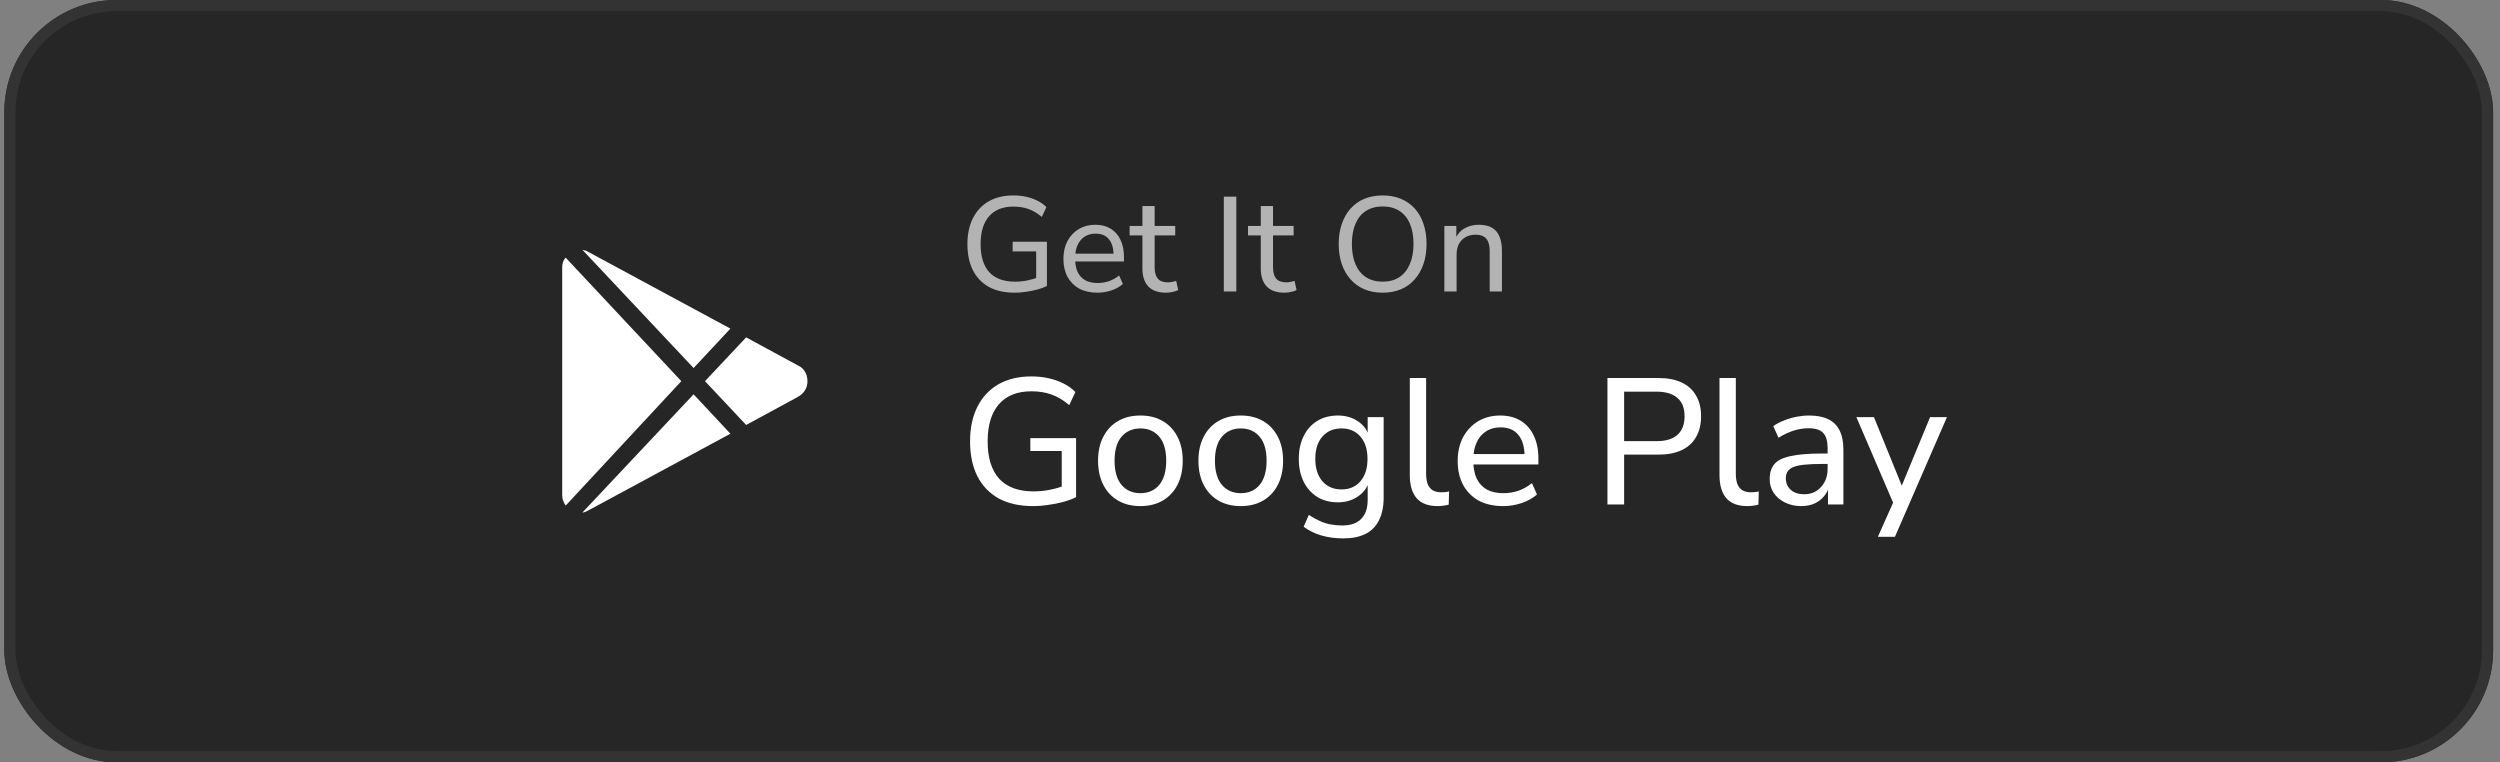 <svg width="223" height="68" viewBox="0 0 223 68" fill="none" xmlns="http://www.w3.org/2000/svg">
<rect x="0" y="0" width="223" height="68" fill="#808080" stroke="none"/>
<g clip-path="url(#clip0_2661_32884)">
<rect x="0.386" width="222" height="68" rx="10" fill="#262626"/>
<g clip-path="url(#clip1_2661_32884)">
<g clip-path="url(#clip2_2661_32884)">
<path d="M61.87 32.828L65.151 29.312L52.417 22.438C52.339 22.359 52.182 22.359 51.948 22.281L61.87 32.828ZM66.557 37.906L71.167 35.406C71.713 35.094 72.026 34.625 72.026 34C72.026 33.375 71.713 32.828 71.167 32.594L66.557 30.094L62.885 34L66.557 37.906ZM50.461 22.985C50.227 23.22 50.149 23.532 50.149 23.845V44.157C50.149 44.47 50.227 44.782 50.461 45.095L60.774 34L50.461 22.985ZM61.87 35.172L51.948 45.719C52.104 45.719 52.26 45.641 52.417 45.562L65.151 38.688L61.87 35.172Z" fill="white"/>
</g>
</g>
<path d="M90.506 26.108C89.602 26.108 88.834 25.936 88.202 25.592C87.578 25.24 87.102 24.74 86.774 24.092C86.454 23.444 86.294 22.672 86.294 21.776C86.294 20.88 86.458 20.108 86.786 19.46C87.114 18.812 87.582 18.312 88.19 17.96C88.806 17.608 89.542 17.432 90.398 17.432C90.798 17.432 91.178 17.472 91.538 17.552C91.898 17.632 92.23 17.748 92.534 17.9C92.846 18.052 93.114 18.244 93.338 18.476L92.93 19.352C92.546 19.024 92.15 18.788 91.742 18.644C91.342 18.5 90.894 18.428 90.398 18.428C89.446 18.428 88.718 18.72 88.214 19.304C87.718 19.88 87.47 20.704 87.47 21.776C87.47 22.872 87.726 23.704 88.238 24.272C88.758 24.84 89.526 25.124 90.542 25.124C90.918 25.124 91.282 25.088 91.634 25.016C91.994 24.944 92.338 24.844 92.666 24.716L92.426 25.316V22.424H90.326V21.56H93.386V25.508C93.154 25.628 92.878 25.732 92.558 25.82C92.238 25.908 91.902 25.976 91.55 26.024C91.198 26.08 90.85 26.108 90.506 26.108ZM97.905 26.108C97.273 26.108 96.729 25.988 96.273 25.748C95.825 25.5 95.477 25.152 95.229 24.704C94.981 24.248 94.857 23.712 94.857 23.096C94.857 22.488 94.977 21.956 95.217 21.5C95.465 21.044 95.801 20.688 96.225 20.432C96.657 20.176 97.149 20.048 97.701 20.048C98.237 20.048 98.693 20.164 99.069 20.396C99.453 20.628 99.745 20.96 99.945 21.392C100.153 21.816 100.257 22.328 100.257 22.928V23.324H95.709V22.628H99.537L99.333 22.796C99.333 22.172 99.197 21.692 98.925 21.356C98.653 21.012 98.253 20.84 97.725 20.84C97.341 20.84 97.013 20.932 96.741 21.116C96.469 21.292 96.261 21.544 96.117 21.872C95.973 22.192 95.901 22.564 95.901 22.988V23.06C95.901 23.54 95.977 23.944 96.129 24.272C96.289 24.592 96.517 24.836 96.813 25.004C97.109 25.164 97.473 25.244 97.905 25.244C98.249 25.244 98.581 25.192 98.901 25.088C99.229 24.976 99.537 24.804 99.825 24.572L100.161 25.328C99.897 25.568 99.557 25.76 99.141 25.904C98.733 26.04 98.321 26.108 97.905 26.108ZM104.027 26.108C103.315 26.108 102.783 25.924 102.431 25.556C102.079 25.18 101.903 24.644 101.903 23.948V20.996H100.763V20.156H101.903V18.38H102.995V20.156H104.831V20.996H102.995V23.852C102.995 24.292 103.087 24.624 103.271 24.848C103.455 25.072 103.759 25.184 104.183 25.184C104.311 25.184 104.435 25.172 104.555 25.148C104.683 25.116 104.803 25.084 104.915 25.052L105.095 25.868C104.983 25.94 104.823 25.996 104.615 26.036C104.415 26.084 104.219 26.108 104.027 26.108ZM109.165 26V17.54H110.281V26H109.165ZM114.586 26.108C113.874 26.108 113.342 25.924 112.99 25.556C112.638 25.18 112.462 24.644 112.462 23.948V20.996H111.322V20.156H112.462V18.38H113.554V20.156H115.39V20.996H113.554V23.852C113.554 24.292 113.646 24.624 113.83 24.848C114.014 25.072 114.318 25.184 114.742 25.184C114.87 25.184 114.994 25.172 115.114 25.148C115.242 25.116 115.362 25.084 115.474 25.052L115.654 25.868C115.542 25.94 115.382 25.996 115.174 26.036C114.974 26.084 114.778 26.108 114.586 26.108ZM123.336 26.108C122.736 26.108 122.196 26.008 121.716 25.808C121.236 25.608 120.824 25.316 120.48 24.932C120.136 24.548 119.872 24.092 119.688 23.564C119.504 23.028 119.412 22.428 119.412 21.764C119.412 21.1 119.504 20.504 119.688 19.976C119.872 19.44 120.132 18.984 120.468 18.608C120.812 18.224 121.224 17.932 121.704 17.732C122.192 17.532 122.736 17.432 123.336 17.432C123.936 17.432 124.476 17.532 124.956 17.732C125.436 17.932 125.848 18.22 126.192 18.596C126.536 18.972 126.796 19.428 126.972 19.964C127.156 20.492 127.248 21.088 127.248 21.752C127.248 22.416 127.156 23.016 126.972 23.552C126.788 24.088 126.524 24.548 126.18 24.932C125.844 25.316 125.436 25.608 124.956 25.808C124.476 26.008 123.936 26.108 123.336 26.108ZM123.336 25.124C123.912 25.124 124.404 24.992 124.812 24.728C125.22 24.464 125.532 24.08 125.748 23.576C125.972 23.072 126.084 22.468 126.084 21.764C126.084 21.052 125.976 20.448 125.76 19.952C125.544 19.448 125.232 19.068 124.824 18.812C124.416 18.548 123.92 18.416 123.336 18.416C122.76 18.416 122.264 18.548 121.848 18.812C121.44 19.068 121.128 19.448 120.912 19.952C120.696 20.448 120.588 21.052 120.588 21.764C120.588 22.468 120.696 23.072 120.912 23.576C121.128 24.08 121.44 24.464 121.848 24.728C122.264 24.992 122.76 25.124 123.336 25.124ZM128.837 26V20.156H129.905V21.428H129.773C129.941 20.972 130.213 20.628 130.589 20.396C130.973 20.164 131.409 20.048 131.897 20.048C132.369 20.048 132.757 20.132 133.061 20.3C133.365 20.468 133.593 20.728 133.745 21.08C133.897 21.424 133.973 21.856 133.973 22.376V26H132.881V22.436C132.881 22.092 132.837 21.808 132.749 21.584C132.661 21.36 132.521 21.196 132.329 21.092C132.145 20.988 131.909 20.936 131.621 20.936C131.285 20.936 130.989 21.008 130.733 21.152C130.477 21.296 130.277 21.5 130.133 21.764C129.997 22.028 129.929 22.336 129.929 22.688V26H128.837Z" fill="#B3B3B3"/>
<path d="M92.146 45.144C90.941 45.144 89.917 44.915 89.074 44.456C88.242 43.987 87.608 43.32 87.17 42.456C86.744 41.592 86.53 40.563 86.53 39.368C86.53 38.173 86.749 37.144 87.186 36.28C87.624 35.416 88.248 34.749 89.058 34.28C89.88 33.811 90.861 33.576 92.002 33.576C92.536 33.576 93.042 33.629 93.522 33.736C94.002 33.843 94.445 33.997 94.85 34.2C95.266 34.403 95.624 34.659 95.922 34.968L95.378 36.136C94.866 35.699 94.338 35.384 93.794 35.192C93.261 35 92.664 34.904 92.002 34.904C90.733 34.904 89.762 35.293 89.09 36.072C88.429 36.84 88.098 37.939 88.098 39.368C88.098 40.829 88.44 41.939 89.122 42.696C89.816 43.453 90.84 43.832 92.194 43.832C92.696 43.832 93.181 43.784 93.65 43.688C94.13 43.592 94.589 43.459 95.026 43.288L94.706 44.088V40.232H91.906V39.08H95.986V44.344C95.677 44.504 95.309 44.643 94.882 44.76C94.456 44.877 94.008 44.968 93.538 45.032C93.069 45.107 92.605 45.144 92.146 45.144ZM101.723 45.144C100.955 45.144 100.288 44.979 99.723 44.648C99.157 44.317 98.72 43.848 98.411 43.24C98.101 42.632 97.947 41.917 97.947 41.096C97.947 40.275 98.101 39.565 98.411 38.968C98.72 38.36 99.157 37.891 99.723 37.56C100.288 37.229 100.955 37.064 101.723 37.064C102.491 37.064 103.157 37.229 103.723 37.56C104.288 37.891 104.725 38.36 105.035 38.968C105.344 39.565 105.499 40.275 105.499 41.096C105.499 41.917 105.344 42.632 105.035 43.24C104.725 43.848 104.288 44.317 103.723 44.648C103.157 44.979 102.491 45.144 101.723 45.144ZM101.723 43.992C102.427 43.992 102.987 43.747 103.403 43.256C103.819 42.755 104.027 42.035 104.027 41.096C104.027 40.157 103.819 39.443 103.403 38.952C102.987 38.461 102.427 38.216 101.723 38.216C101.029 38.216 100.469 38.461 100.043 38.952C99.627 39.443 99.419 40.157 99.419 41.096C99.419 42.035 99.627 42.755 100.043 43.256C100.469 43.747 101.029 43.992 101.723 43.992ZM110.676 45.144C109.908 45.144 109.241 44.979 108.676 44.648C108.11 44.317 107.673 43.848 107.364 43.24C107.054 42.632 106.9 41.917 106.9 41.096C106.9 40.275 107.054 39.565 107.364 38.968C107.673 38.36 108.11 37.891 108.676 37.56C109.241 37.229 109.908 37.064 110.676 37.064C111.444 37.064 112.11 37.229 112.676 37.56C113.241 37.891 113.678 38.36 113.988 38.968C114.297 39.565 114.452 40.275 114.452 41.096C114.452 41.917 114.297 42.632 113.988 43.24C113.678 43.848 113.241 44.317 112.676 44.648C112.11 44.979 111.444 45.144 110.676 45.144ZM110.676 43.992C111.38 43.992 111.94 43.747 112.356 43.256C112.772 42.755 112.98 42.035 112.98 41.096C112.98 40.157 112.772 39.443 112.356 38.952C111.94 38.461 111.38 38.216 110.676 38.216C109.982 38.216 109.422 38.461 108.996 38.952C108.58 39.443 108.372 40.157 108.372 41.096C108.372 42.035 108.58 42.755 108.996 43.256C109.422 43.747 109.982 43.992 110.676 43.992ZM119.821 48.024C119.128 48.024 118.482 47.939 117.885 47.768C117.288 47.597 116.754 47.336 116.285 46.984L116.749 45.928C117.069 46.141 117.384 46.317 117.693 46.456C118.013 46.605 118.338 46.712 118.669 46.776C119.01 46.84 119.362 46.872 119.725 46.872C120.482 46.872 121.048 46.675 121.421 46.28C121.805 45.896 121.997 45.331 121.997 44.584V42.856H122.141C121.992 43.453 121.656 43.928 121.133 44.28C120.621 44.632 120.024 44.808 119.341 44.808C118.637 44.808 118.024 44.648 117.501 44.328C116.978 43.997 116.573 43.544 116.285 42.968C115.997 42.381 115.853 41.704 115.853 40.936C115.853 40.157 115.997 39.48 116.285 38.904C116.573 38.317 116.978 37.864 117.501 37.544C118.024 37.224 118.637 37.064 119.341 37.064C120.034 37.064 120.637 37.24 121.149 37.592C121.661 37.944 121.992 38.419 122.141 39.016H121.997V37.208H123.421V44.392C123.421 45.192 123.282 45.864 123.005 46.408C122.738 46.952 122.338 47.357 121.805 47.624C121.272 47.891 120.61 48.024 119.821 48.024ZM119.661 43.656C120.376 43.656 120.941 43.411 121.357 42.92C121.773 42.429 121.981 41.768 121.981 40.936C121.981 40.093 121.773 39.432 121.357 38.952C120.941 38.461 120.376 38.216 119.661 38.216C118.946 38.216 118.376 38.461 117.949 38.952C117.533 39.432 117.325 40.093 117.325 40.936C117.325 41.768 117.533 42.429 117.949 42.92C118.376 43.411 118.946 43.656 119.661 43.656ZM128.234 45.144C127.402 45.144 126.778 44.909 126.362 44.44C125.957 43.96 125.754 43.272 125.754 42.376V33.72H127.21V42.264C127.21 42.627 127.258 42.936 127.354 43.192C127.461 43.437 127.61 43.619 127.802 43.736C128.005 43.853 128.256 43.912 128.554 43.912C128.672 43.912 128.789 43.907 128.906 43.896C129.034 43.885 129.152 43.864 129.258 43.832L129.226 45.016C129.056 45.059 128.885 45.091 128.714 45.112C128.554 45.133 128.394 45.144 128.234 45.144ZM134.089 45.144C133.246 45.144 132.521 44.984 131.913 44.664C131.315 44.333 130.851 43.869 130.521 43.272C130.19 42.664 130.025 41.949 130.025 41.128C130.025 40.317 130.185 39.608 130.505 39C130.835 38.392 131.283 37.917 131.849 37.576C132.425 37.235 133.081 37.064 133.817 37.064C134.531 37.064 135.139 37.219 135.641 37.528C136.153 37.837 136.542 38.28 136.809 38.856C137.086 39.421 137.225 40.104 137.225 40.904V41.432H131.161V40.504H136.265L135.993 40.728C135.993 39.896 135.811 39.256 135.449 38.808C135.086 38.349 134.553 38.12 133.849 38.12C133.337 38.12 132.899 38.243 132.537 38.488C132.174 38.723 131.897 39.059 131.705 39.496C131.513 39.923 131.417 40.419 131.417 40.984V41.08C131.417 41.72 131.518 42.259 131.721 42.696C131.934 43.123 132.238 43.448 132.633 43.672C133.027 43.885 133.513 43.992 134.089 43.992C134.547 43.992 134.99 43.923 135.417 43.784C135.854 43.635 136.265 43.405 136.649 43.096L137.097 44.104C136.745 44.424 136.291 44.68 135.737 44.872C135.193 45.053 134.643 45.144 134.089 45.144ZM143.384 45V33.72H147.944C148.755 33.72 149.443 33.853 150.008 34.12C150.573 34.387 151 34.776 151.288 35.288C151.587 35.789 151.736 36.403 151.736 37.128C151.736 37.853 151.587 38.472 151.288 38.984C151 39.496 150.573 39.885 150.008 40.152C149.443 40.419 148.755 40.552 147.944 40.552H144.872V45H143.384ZM144.872 39.352H147.752C148.584 39.352 149.208 39.165 149.624 38.792C150.051 38.408 150.264 37.853 150.264 37.128C150.264 36.403 150.051 35.859 149.624 35.496C149.208 35.123 148.584 34.936 147.752 34.936H144.872V39.352ZM155.859 45.144C155.027 45.144 154.403 44.909 153.987 44.44C153.582 43.96 153.379 43.272 153.379 42.376V33.72H154.835V42.264C154.835 42.627 154.883 42.936 154.979 43.192C155.086 43.437 155.235 43.619 155.427 43.736C155.63 43.853 155.881 43.912 156.179 43.912C156.297 43.912 156.414 43.907 156.531 43.896C156.659 43.885 156.777 43.864 156.883 43.832L156.851 45.016C156.681 45.059 156.51 45.091 156.339 45.112C156.179 45.133 156.019 45.144 155.859 45.144ZM160.672 45.144C160.139 45.144 159.653 45.037 159.216 44.824C158.789 44.611 158.453 44.323 158.208 43.96C157.973 43.597 157.856 43.192 157.856 42.744C157.856 42.168 158 41.715 158.288 41.384C158.576 41.053 159.061 40.819 159.744 40.68C160.427 40.531 161.344 40.456 162.496 40.456H163.248V41.384H162.528C161.909 41.384 161.392 41.405 160.976 41.448C160.56 41.491 160.229 41.56 159.984 41.656C159.739 41.752 159.563 41.885 159.456 42.056C159.349 42.216 159.296 42.419 159.296 42.664C159.296 43.08 159.44 43.421 159.728 43.688C160.027 43.955 160.432 44.088 160.944 44.088C161.349 44.088 161.707 43.992 162.016 43.8C162.325 43.597 162.571 43.331 162.752 43C162.933 42.659 163.024 42.269 163.024 41.832V39.992C163.024 39.363 162.896 38.909 162.64 38.632C162.384 38.344 161.952 38.2 161.344 38.2C160.896 38.2 160.448 38.269 160 38.408C159.563 38.547 159.109 38.76 158.64 39.048L158.176 38.008C158.453 37.816 158.768 37.651 159.12 37.512C159.483 37.363 159.856 37.251 160.24 37.176C160.635 37.101 161.013 37.064 161.376 37.064C162.069 37.064 162.64 37.176 163.088 37.4C163.536 37.613 163.872 37.949 164.096 38.408C164.32 38.856 164.432 39.432 164.432 40.136V45H163.056V43.224H163.2C163.115 43.619 162.955 43.96 162.72 44.248C162.485 44.536 162.192 44.76 161.84 44.92C161.499 45.069 161.109 45.144 160.672 45.144ZM167.509 47.88L168.997 44.536V45.144L165.589 37.208H167.157L169.861 43.864H169.413L172.165 37.208H173.669L169.029 47.88H167.509Z" fill="white"/>
<rect x="0.886" y="0.5" width="221" height="67" rx="9.5" stroke="#333333"/>
</g>
<defs>
<clipPath id="clip0_2661_32884">
<rect x="0.386" width="222" height="68" rx="10" fill="white"/>
</clipPath>
<clipPath id="clip1_2661_32884">
<rect width="25" height="25" fill="white" transform="translate(48.586 21.5)"/>
</clipPath>
<clipPath id="clip2_2661_32884">
<rect width="25" height="25" fill="white" transform="translate(48.586 21.5)"/>
</clipPath>
</defs>
</svg>
